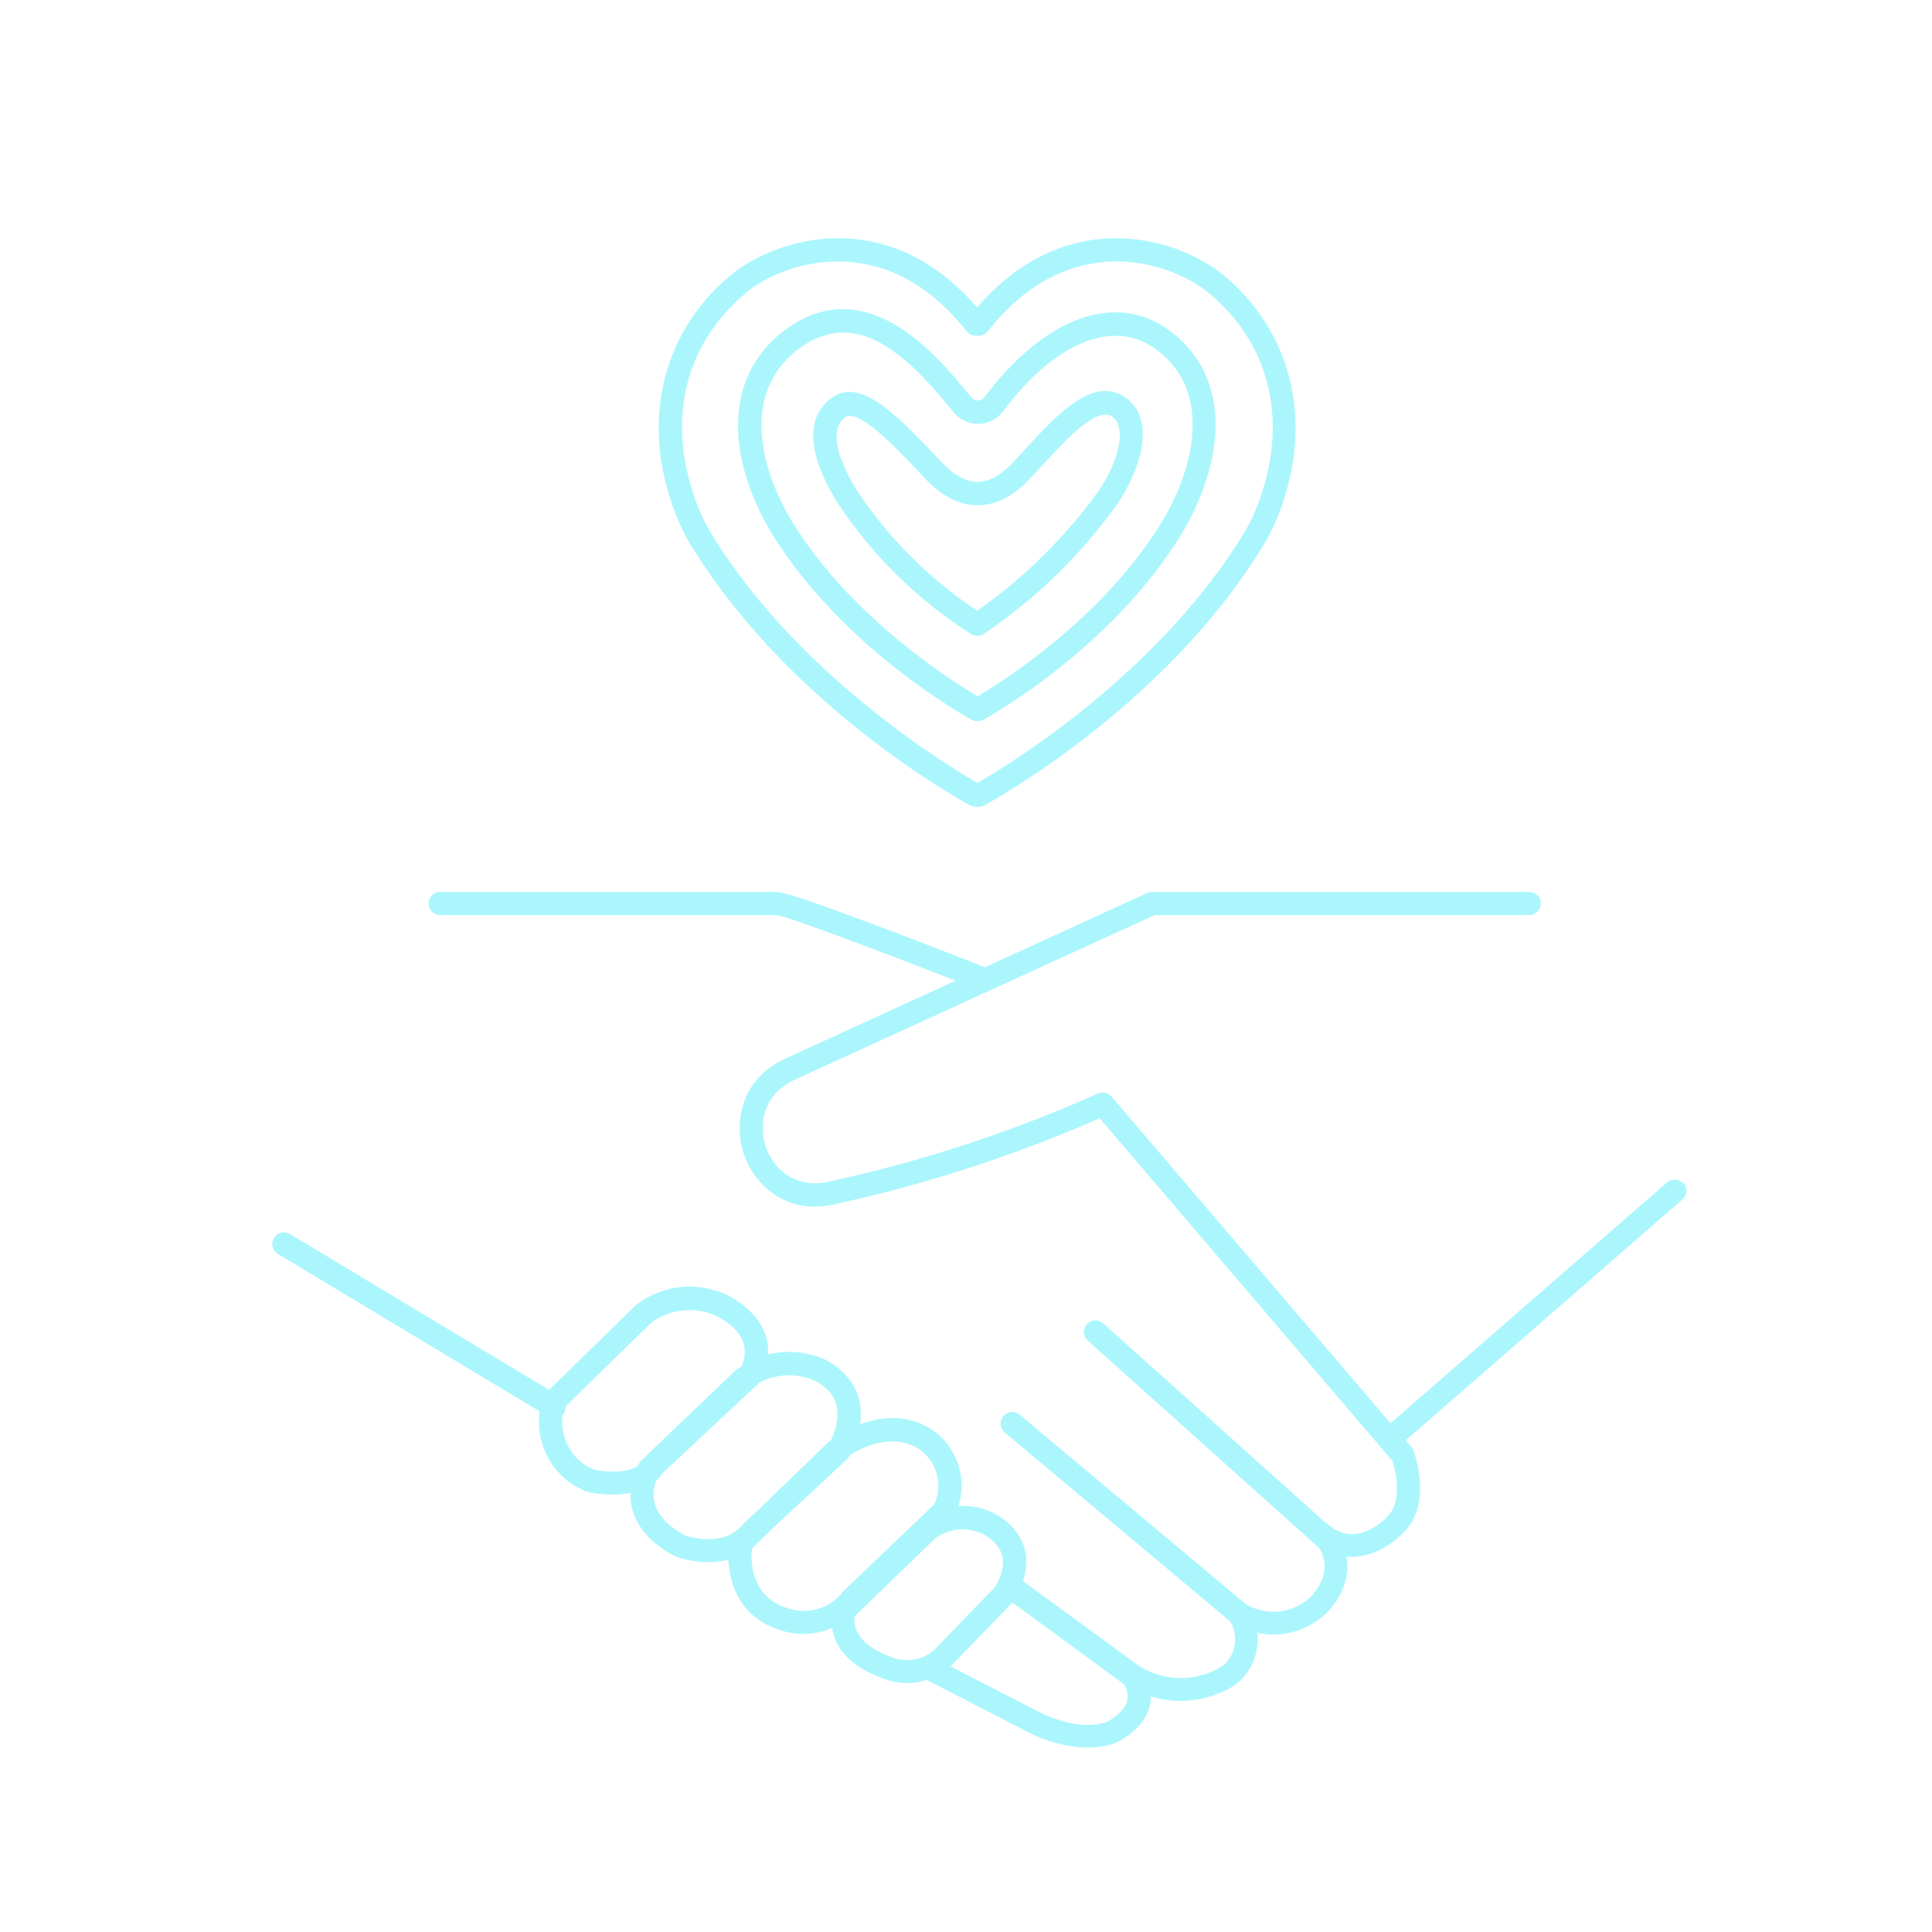 <?xml version="1.0" encoding="UTF-8"?><svg id="Calque_1" xmlns="http://www.w3.org/2000/svg" viewBox="0 0 150 150"><defs><style>.cls-1{fill:#ABF6FD;}</style></defs><path class="cls-1" d="M53.89,42.72c7.67,12.29,20.87,19.51,21.42,19.81,.08,.04,.17,.07,.26,.08,.07,.02,.15,.03,.22,.03h.2c.15,0,.29-.04,.43-.11,.56-.3,13.76-7.52,21.43-19.8,.78-1.23,1.4-2.57,1.83-3.95,2.16-6.64,.42-13.14-4.65-17.39-1.88-1.57-5.54-3.25-9.69-2.83-3.56,.37-6.75,2.15-9.48,5.31-2.73-3.16-5.92-4.95-9.48-5.31-4.15-.42-7.81,1.26-9.68,2.83-5.07,4.24-6.81,10.74-4.65,17.38,.44,1.39,1.05,2.73,1.83,3.96Zm3.97-19.95c1.43-1.2,4.09-2.47,7.19-2.47,.38,0,.76,.02,1.15,.06,3.33,.34,6.31,2.15,8.86,5.37,.17,.22,.43,.34,.71,.34h.2c.28,0,.54-.13,.71-.34,2.55-3.22,5.53-5.03,8.86-5.37,3.59-.37,6.74,1.07,8.35,2.42,4.55,3.81,6.04,9.44,4.09,15.46-.39,1.25-.94,2.44-1.64,3.54-6.76,10.82-18.33,17.79-20.43,18.99-.02,0-.03,0-.05,0-2.07-1.19-13.67-8.16-20.43-19-.7-1.1-1.25-2.29-1.64-3.55-1.95-6.01-.46-11.64,4.09-15.45Z"/><path class="cls-1" d="M60.03,41.59c5.4,8.66,14.58,13.83,15.39,14.28,.05,.03,.09,.05,.15,.07,.1,.04,.22,.06,.33,.06,.15,0,.3-.04,.43-.11,.4-.22,9.84-5.42,15.33-14.31,.64-1.05,1.19-2.16,1.64-3.3,2.08-5.42,1.12-10.05-2.63-12.71-4.14-2.93-9.6-.91-14.25,5.28-.1,.13-.24,.22-.41,.24-.16,.03-.33-.02-.46-.11-.04-.03-.08-.07-.11-.1l-.3-.36c-2.35-2.86-7.84-9.55-14.14-4.94-3.74,2.74-4.7,7.36-2.63,12.71,.45,1.14,1,2.24,1.65,3.3Zm2.05-14.55c1.16-.85,2.29-1.22,3.39-1.22,2.98,0,5.73,2.72,8.29,5.85l.31,.37c.12,.15,.26,.28,.42,.39,.52,.39,1.15,.55,1.8,.45,.64-.09,1.2-.43,1.59-.95,3.99-5.32,8.5-7.2,11.77-4.88,4.14,2.93,3.02,7.89,1.99,10.58-.41,1.04-.92,2.06-1.5,3.01-4.59,7.42-12.33,12.29-14.23,13.42-1.91-1.12-9.71-6-14.33-13.42-.59-.96-1.09-1.98-1.51-3.01-1.03-2.66-2.13-7.56,2.02-10.6Z"/><path class="cls-1" d="M75.28,49.17c.06,.04,.13,.07,.2,.1,.13,.07,.27,.1,.42,.1,.17,0,.35-.05,.5-.16,4.03-2.73,7.51-6.12,10.37-10.1,1.96-2.96,2.91-6.65,.6-8.25-2.49-1.72-5.28,1.31-7.74,3.98-.36,.4-.73,.79-1.09,1.17-.89,.93-1.78,1.4-2.65,1.4h0c-.88,0-1.79-.49-2.71-1.46-3.81-4.01-6.57-6.91-8.9-4.83-1.22,1.09-2.09,3.36,.78,7.98,2.69,4.04,6.13,7.42,10.21,10.05Zm-9.79-16.69c.14-.12,.3-.18,.5-.18,1.23,0,3.51,2.39,5.9,4.91,1.27,1.34,2.62,2.02,4.01,2.02h0c1.38,0,2.71-.66,3.96-1.96,.37-.38,.74-.79,1.11-1.19,1.87-2.03,4.19-4.55,5.39-3.72,1.08,.75,.62,3.23-1.06,5.75-2.61,3.62-5.78,6.75-9.43,9.31-3.7-2.46-6.82-5.58-9.28-9.25-.99-1.59-2.45-4.45-1.09-5.66Z"/><path class="cls-1" d="M130.7,91.89c-.33-.37-.9-.42-1.27-.09l-21.47,18.7-21.66-25.36c-.26-.3-.69-.4-1.05-.24-6.7,2.99-13.73,5.29-20.89,6.84l-.26,.05c-2.47,.45-4.12-1.1-4.67-2.84-.56-1.78-.08-4.04,2.25-5.11l27.96-12.79h29.09c.5,0,.9-.4,.9-.9s-.4-.9-.9-.9h-29.29c-.13,0-.26,.03-.37,.08l-12.63,5.78s-.07-.05-.11-.07c-3.38-1.33-14.53-5.67-15.95-5.79h-26.21c-.5,0-.9,.4-.9,.9s.4,.9,.9,.9h26.13c.83,.1,7.51,2.6,13.89,5.09l-13.26,6.07c-3.31,1.51-3.99,4.84-3.21,7.29,.76,2.41,3.19,4.72,6.71,4.07l.31-.06c7.07-1.53,14.01-3.78,20.64-6.69l22.73,26.61c.31,.94,.74,3.17-.38,4.3-.24,.26-2.43,2.51-4.59,.65-.05-.04-.1-.06-.15-.09l-17.34-15.55c-.37-.33-.94-.3-1.27,.07-.33,.37-.3,.94,.07,1.27l17.98,16.12c.24,.36,1.07,1.92-.67,3.78-1.37,1.31-3.44,1.53-5.05,.55l-17.54-14.69c-.38-.32-.95-.27-1.27,.11-.32,.38-.27,.95,.11,1.27l17.51,14.67c.71,1.2,.38,2.78-.73,3.54-1.96,1.16-4.38,1.14-6.32-.06l-9.04-6.61c.67-2.04,.03-3.85-1.92-5.09-.01,0-.09-.06-.1-.06-.93-.53-1.98-.75-3-.68,.73-2.3-.2-4.87-2.38-6.14-1.91-1.03-3.82-.74-5.25-.21,.29-1.99-.49-3.66-2.38-4.85-.04-.03-.08-.05-.12-.07-1.48-.72-3.12-.88-4.65-.5,.08-1.39-.48-3.04-2.83-4.43l-.12-.07s-.08-.05-.12-.07c-2.32-1.13-5.04-.88-7.11,.67-.03,.02-.06,.05-.09,.08l-6.73,6.57-20.12-12.1c-.43-.26-.98-.12-1.24,.31-.26,.43-.12,.98,.31,1.24l20.32,12.22c-.38,2.63,1.12,5.29,3.7,6.24,.04,.01,.07,.02,.11,.03,.08,.02,.88,.19,1.88,.19,.43,0,.9-.04,1.36-.13-.01,.39,.02,.8,.13,1.23,.38,1.47,1.49,2.71,3.31,3.68,.04,.02,.07,.04,.11,.05,.09,.03,1.15,.42,2.49,.42,.49,0,1.03-.05,1.56-.2,.08,1.92,.93,4.41,3.8,5.39,.66,.26,1.35,.38,2.03,.38,.77,0,1.52-.16,2.22-.46,.2,1.24,1.06,2.88,3.93,3.9,.62,.25,1.26,.37,1.9,.37,.52,0,1.03-.08,1.52-.24l7.33,3.77c.12,.08,2.5,1.48,5.18,1.48,.69,0,1.4-.09,2.1-.33,.21-.09,2.11-.96,2.66-2.73,.08-.25,.14-.56,.14-.91,.74,.23,1.51,.35,2.29,.35,1.41,0,2.82-.38,4.1-1.14,1.38-.95,2.04-2.57,1.88-4.15,.4,.08,.8,.14,1.21,.14,1.51,0,3.01-.57,4.18-1.69,1.47-1.56,1.73-3.14,1.53-4.37,.12,.01,.25,.03,.37,.03,1.77,0,3.33-1.1,4.1-1.95,2.22-2.22,.78-6.15,.72-6.31-.04-.1-.09-.19-.16-.27l-.44-.52,21.49-18.71c.38-.33,.41-.89,.09-1.27Zm-84.54,22.22c-1.75-.67-2.74-2.49-2.47-4.28,.04-.04,.08-.09,.12-.14,.1-.16,.12-.34,.11-.51l6.65-6.49c1.5-1.1,3.46-1.28,5.15-.48,.04,.03,.09,.05,.15,.09,1.23,.73,2.48,1.82,1.71,3.78-.14,.09-.28,.17-.42,.27-.03,.02-.06,.04-.08,.07l-7.3,6.98c-.05,.05-.1,.1-.13,.16,0,.02-.07,.12-.15,.28-.93,.58-2.62,.43-3.32,.28Zm7.02,5.1c-1.3-.71-2.09-1.55-2.35-2.49-.19-.7-.04-1.34,.11-1.74,.19-.18,.37-.38,.52-.62l7.41-6.93s.04-.06,.06-.08c1.39-.73,3.05-.77,4.49-.08l.07,.05c.66,.42,2.36,1.49,1.05,4.46-.09,.07-.16,.12-.18,.14l-5.35,5.18-1.24,1.15s-.06,.06-.08,.09c-1.48,1.8-4.1,1.01-4.51,.87Zm7.8,5.6c-2.74-.94-2.69-3.71-2.6-4.59l1.83-1.77,5.53-5.13c.08-.07,.14-.15,.19-.25,.02-.03,.02-.06,.04-.09,.9-.57,3.12-1.71,5.17-.61,1.54,.9,2.14,2.82,1.4,4.42l-7.02,6.71s-.06,.06-.09,.1c-1.03,1.33-2.84,1.83-4.44,1.2Zm8.2,3.83c-2.89-1.03-2.91-2.62-2.82-3.16l6.26-6.05c1.13-.83,2.65-.93,3.9-.22,1.51,.96,1.76,2.27,.74,4l-4.33,4.48s-.03,.03-.05,.05c-.9,1.08-2.37,1.45-3.71,.9Zm18.32,3.47c-.26,.83-1.29,1.45-1.59,1.59-2.54,.85-5.67-1-5.75-1.05l-6.36-3.27c.16-.14,.31-.3,.45-.46l4.35-4.5,8.68,6.35c.27,.49,.34,.93,.21,1.34Z"/></svg>